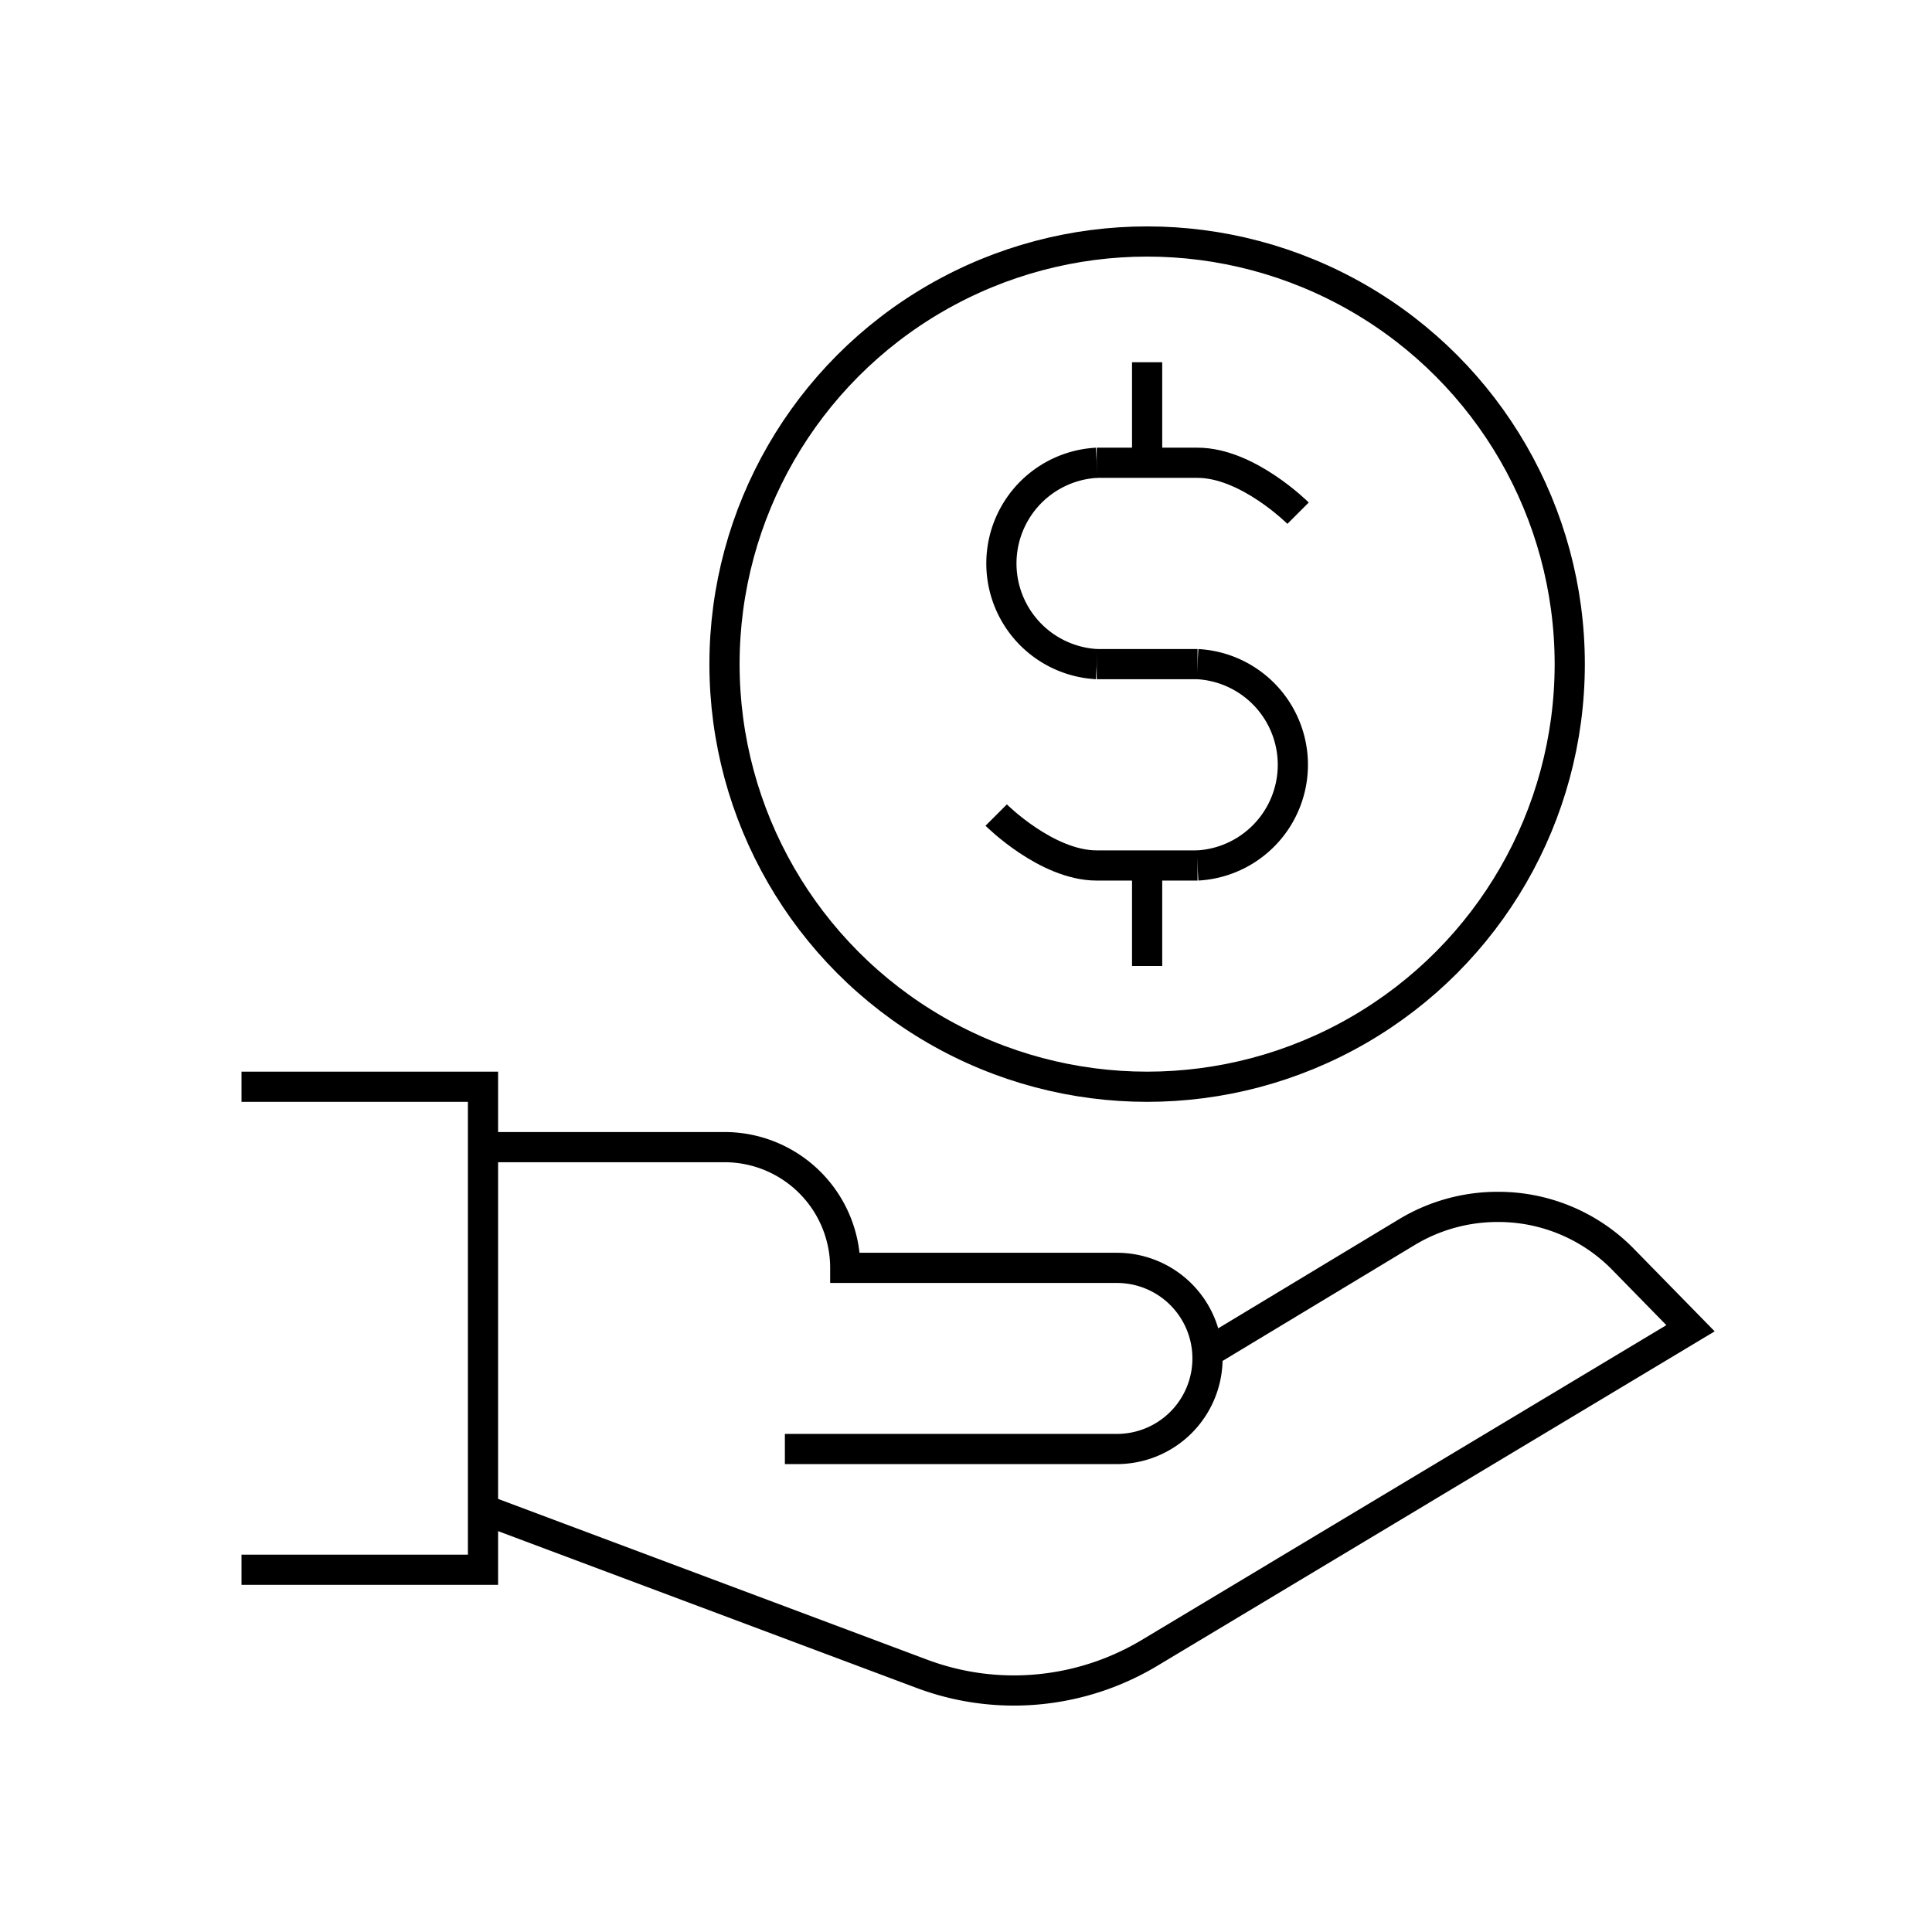 <?xml version="1.0" encoding="utf-8"?><!-- Скачано с сайта svg4.ru / Downloaded from svg4.ru -->
<svg width="800px" height="800px" viewBox="0 0 64 64" xmlns="http://www.w3.org/2000/svg" fill="none" stroke="#000000"><polyline points="8 36 16 36 16 52 8 52"/><path d="M16 38h8a4 4 0 0 1 4 4h9a3 3 0 0 1 3 3 3 3 0 0 1-3 3H26"/><path d="m40 44.8 6.63-4a5.82 5.82 0 0 1 3-.82 5.78 5.78 0 0 1 4.09 1.69L56 44 38.07 54.76A8.75 8.75 0 0 1 33.58 56a8.68 8.68 0 0 1-3.06-.56L16 50"/><circle cx="38" cy="22" r="14"/><path d="M36.33 22a3.34 3.34 0 0 1 0-6.67"/><path d="M39.67 22a3.34 3.34 0 0 1 0 6.67"/><line x1="38" y1="12" x2="38" y2="15.33"/><line x1="38" y1="28.67" x2="38" y2="32"/><line x1="36.33" y1="22" x2="39.67" y2="22"/><path d="M43 17s-1.67-1.67-3.33-1.67h-3.34"/><path d="M33 27s1.67 1.67 3.33 1.67h3.34"/></svg>